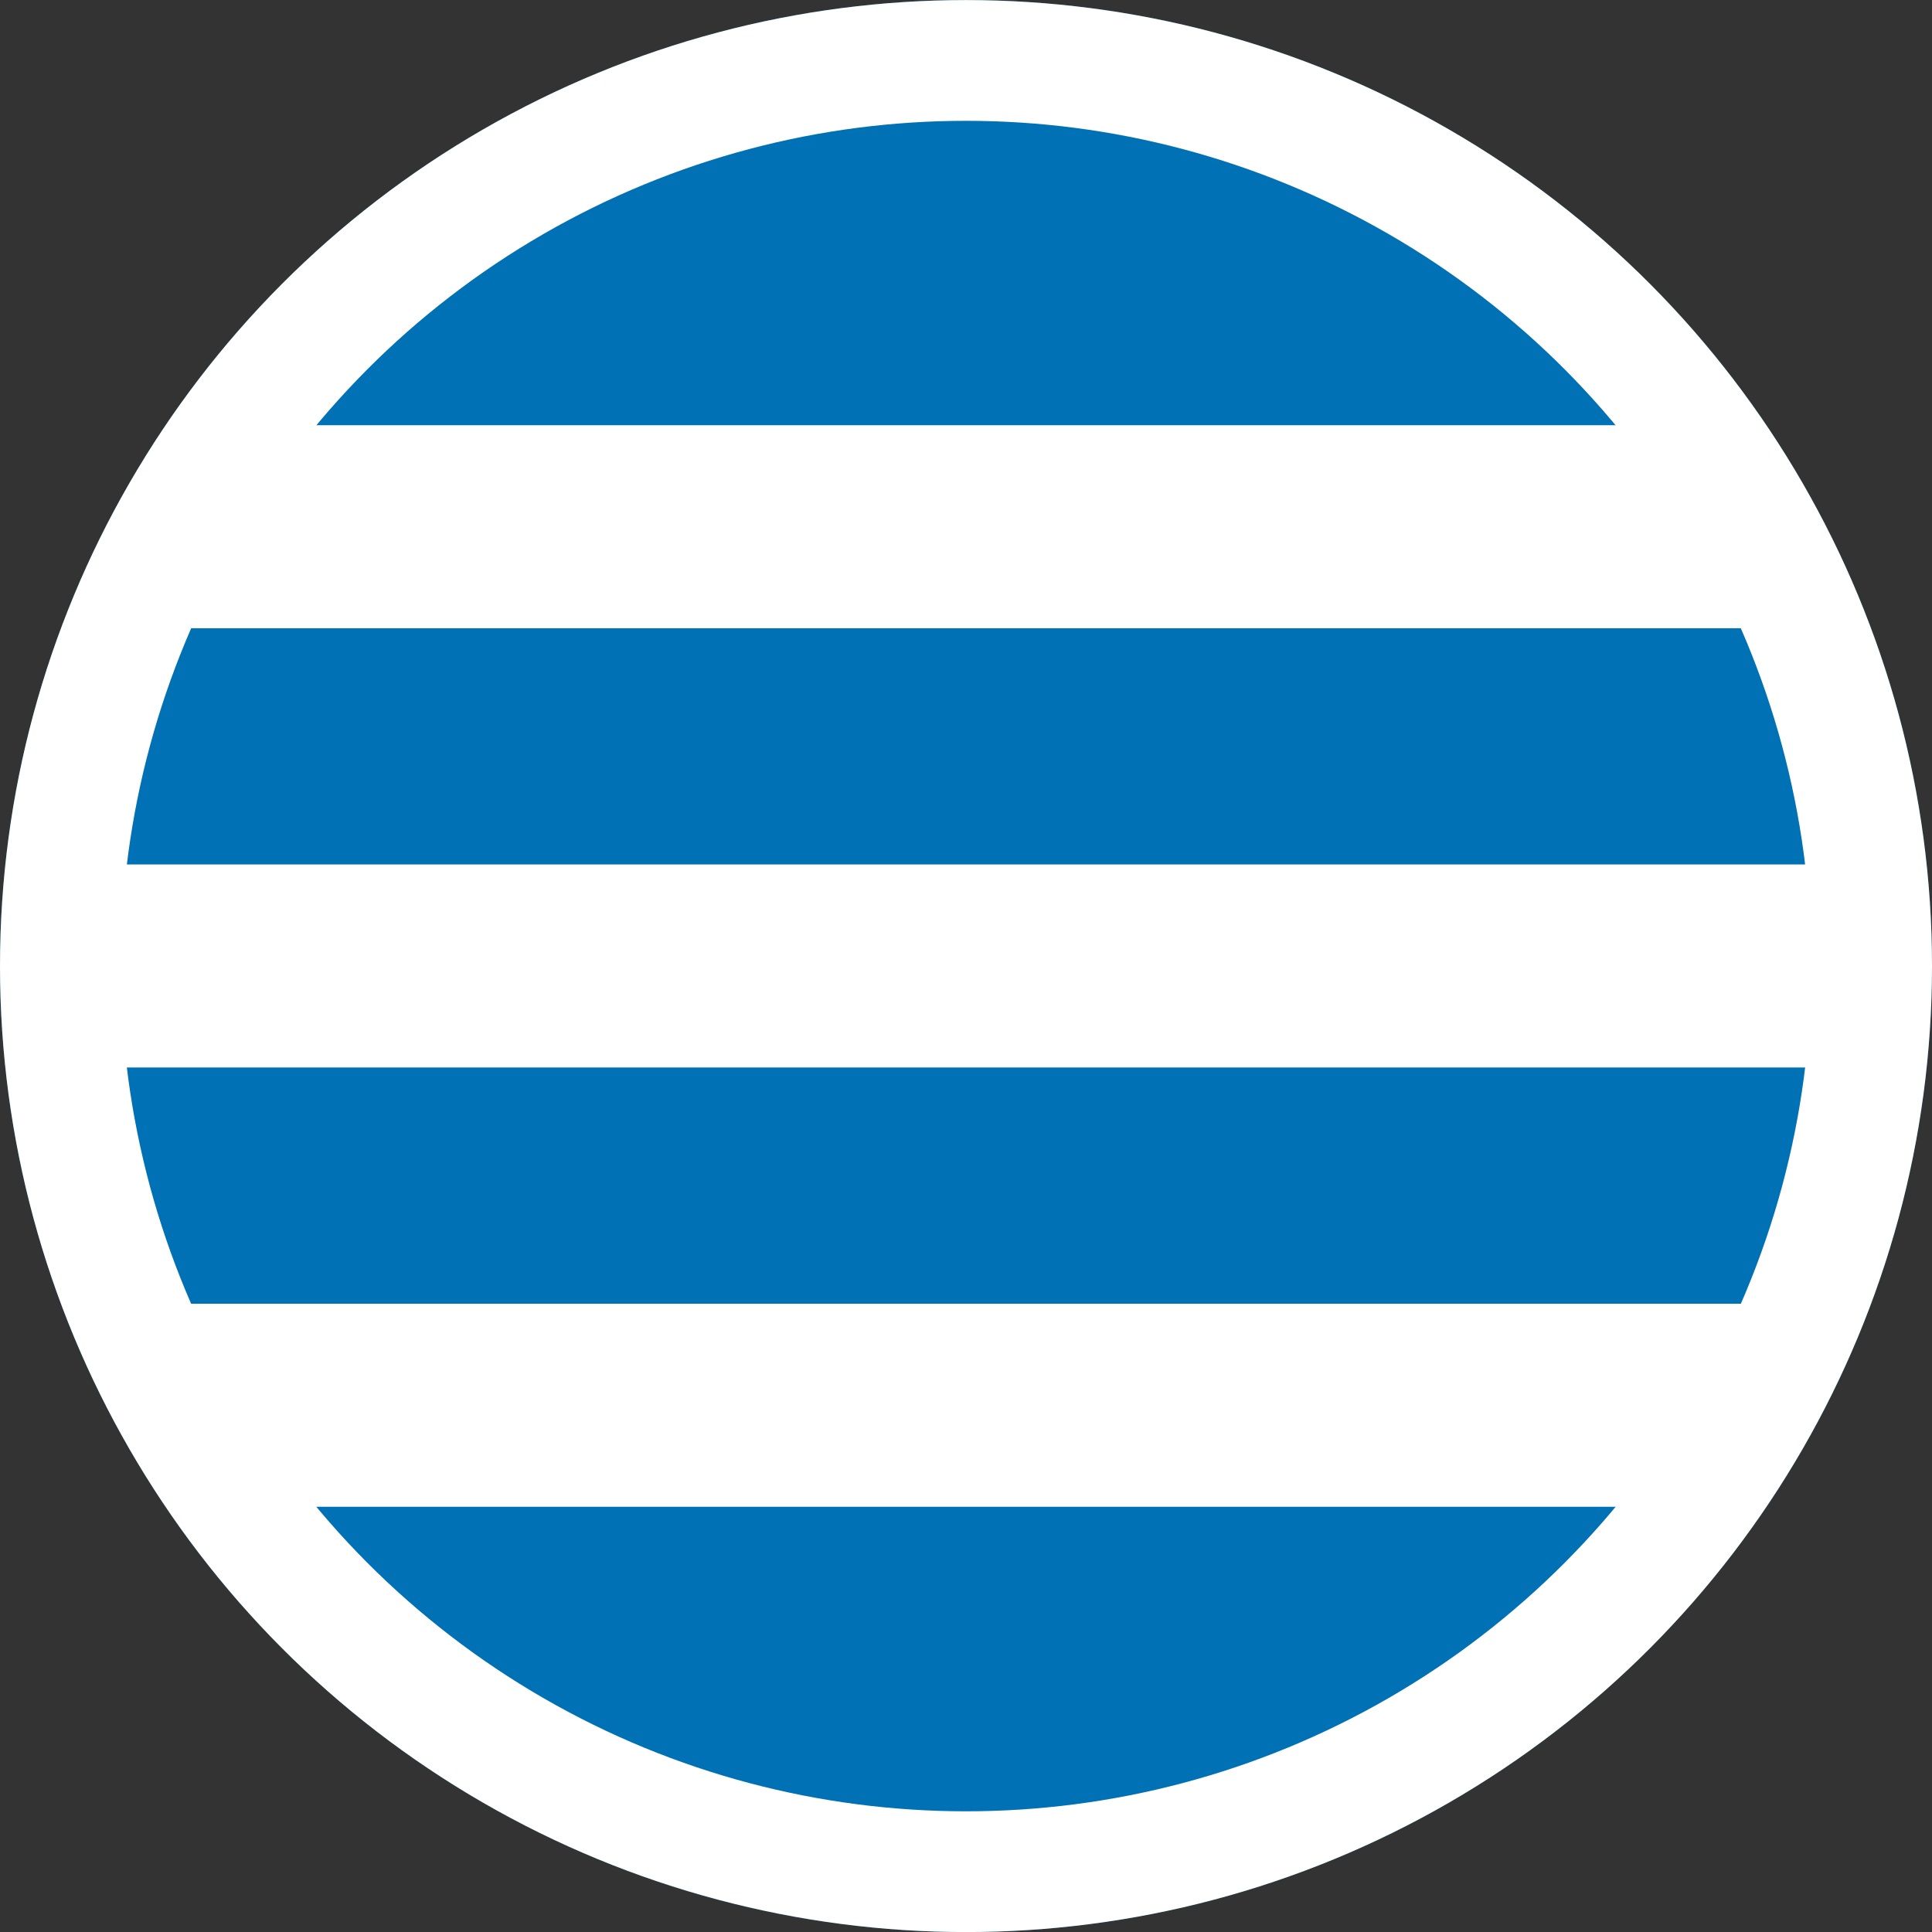 <?xml version="1.0" encoding="UTF-8"?> <svg xmlns="http://www.w3.org/2000/svg" xmlns:xlink="http://www.w3.org/1999/xlink" width="32" height="32" viewBox="0 0 32 32"><rect x="0" y="0" width="32" height="32" fill="#333333" stroke="none"/><defs><clipPath id="clip-tema_storia"><rect width="32" height="32"></rect></clipPath></defs><g id="tema_storia" data-name="tema storia" clip-path="url(#clip-tema_storia)"><g id="Group_3" data-name="Group 3" transform="translate(1059.476 10429.477)"><g id="Ellipse_34" data-name="Ellipse 34" transform="translate(-1059.476 -10429.476)" fill="#0071b5" stroke="#fff" stroke-width="2"><circle cx="16" cy="16" r="16" stroke="none"></circle><circle cx="16" cy="16" r="15" fill="none"></circle></g></g><g id="Group_471" data-name="Group 471" transform="translate(0.782 14.318)"><rect id="Rectangle_125" data-name="Rectangle 125" width="30.533" height="3.363" fill="#fff"></rect></g><g id="Group_472" data-name="Group 472" transform="translate(2.897 21.594)"><rect id="Rectangle_125-2" data-name="Rectangle 125" width="26.237" height="3.363" fill="#fff"></rect></g><g id="Group_473" data-name="Group 473" transform="translate(2.897 7.043)"><rect id="Rectangle_125-3" data-name="Rectangle 125" width="26.237" height="3.363" fill="#fff"></rect></g></g></svg> 